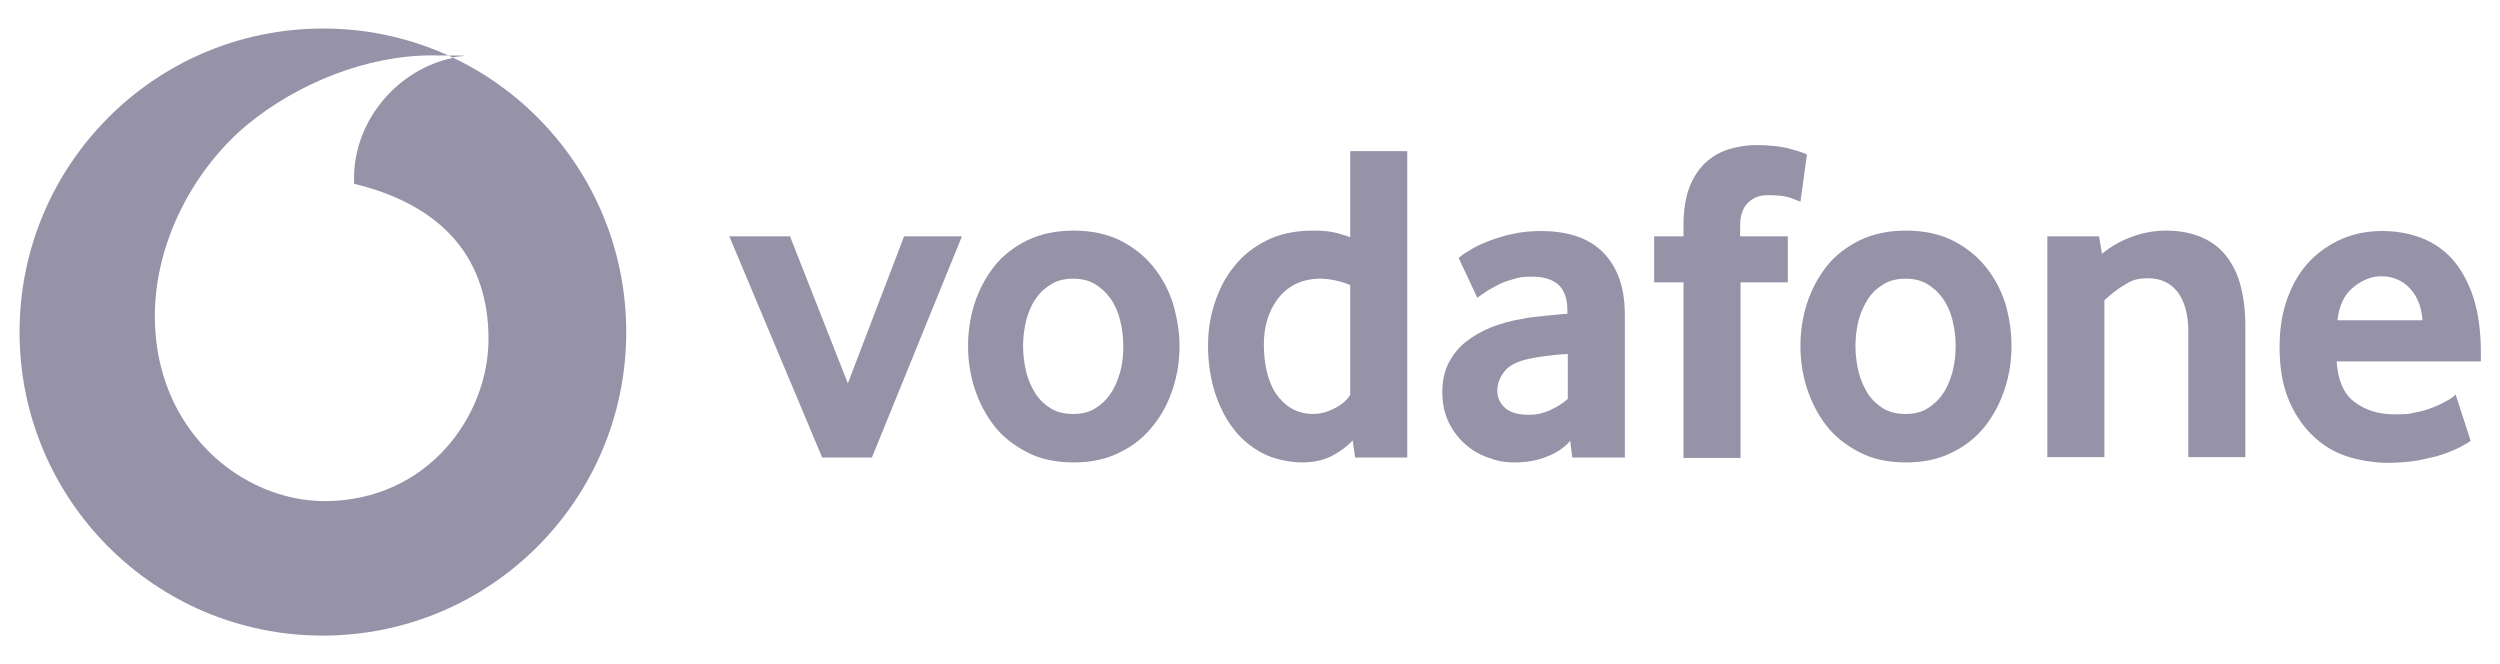 <?xml version="1.0" encoding="UTF-8"?>
<svg id="Layer_1" xmlns="http://www.w3.org/2000/svg" xmlns:xlink="http://www.w3.org/1999/xlink" version="1.1" viewBox="0 0 613.6 163">
  <!-- Generator: Adobe Illustrator 29.6.1, SVG Export Plug-In . SVG Version: 2.1.1 Build 9)  -->
  <defs>
    <style>
      .st0 {
        fill: none;
      }

      .st1 {
        fill: #9692a8;
      }

      .st2 {
        clip-path: url(#clippath-17);
      }

      .st3 {
        clip-path: url(#clippath-19);
      }

      .st4 {
        clip-path: url(#clippath-11);
      }

      .st5 {
        clip-path: url(#clippath-16);
      }

      .st6 {
        clip-path: url(#clippath-18);
      }

      .st7 {
        clip-path: url(#clippath-10);
      }

      .st8 {
        clip-path: url(#clippath-15);
      }

      .st9 {
        clip-path: url(#clippath-13);
      }

      .st10 {
        clip-path: url(#clippath-14);
      }

      .st11 {
        clip-path: url(#clippath-12);
      }

      .st12 {
        clip-path: url(#clippath-20);
      }

      .st13 {
        clip-path: url(#clippath-21);
      }

      .st14 {
        clip-path: url(#clippath-22);
      }

      .st15 {
        clip-path: url(#clippath-23);
      }

      .st16 {
        clip-path: url(#clippath-1);
      }

      .st17 {
        clip-path: url(#clippath-3);
      }

      .st18 {
        clip-path: url(#clippath-4);
      }

      .st19 {
        clip-path: url(#clippath-2);
      }

      .st20 {
        clip-path: url(#clippath-7);
      }

      .st21 {
        clip-path: url(#clippath-6);
      }

      .st22 {
        clip-path: url(#clippath-9);
      }

      .st23 {
        clip-path: url(#clippath-8);
      }

      .st24 {
        clip-path: url(#clippath-5);
      }

      .st25 {
        clip-path: url(#clippath);
      }
    </style>
    <symbol id="a" viewBox="0 0 -32766 -32766"/>
    <symbol id="b" viewBox="0 0 -32766 -32766"/>
    <symbol id="c" viewBox="0 0 -32766 -32766"/>
    <symbol id="d" viewBox="0 0 -32766 -32766"/>
    <clipPath id="clippath">
      <polygon class="st0" points="16894.2 -16127.2 16894.2 -16127.2 16894.2 -16127.2 16894.2 -16127.2"/>
    </clipPath>
    <clipPath id="clippath-1">
      <polygon class="st0" points="16894.2 -16127.2 16894.2 -16127.2 16894.2 -16127.2 16894.2 -16127.2"/>
    </clipPath>
    <clipPath id="clippath-2">
      <polygon class="st0" points="16894.2 -16127.2 16894.2 -16127.2 16894.2 -16127.2 16894.2 -16127.2"/>
    </clipPath>
    <clipPath id="clippath-3">
      <rect class="st0" x="592.4" y="-8126.4" width="76.4" height="20.3"/>
    </clipPath>
    <clipPath id="clippath-4">
      <polygon class="st0" points="16894.2 -16127.2 16894.2 -16127.2 16894.2 -16127.2 16894.2 -16127.2"/>
    </clipPath>
    <clipPath id="clippath-5">
      <rect class="st0" x="304.4" y="-7986.6" width="76.4" height="20.3"/>
    </clipPath>
    <clipPath id="clippath-6">
      <polygon class="st0" points="16894.2 -16127.2 16894.2 -16127.2 16894.2 -16127.2 16894.2 -16127.2"/>
    </clipPath>
    <clipPath id="clippath-7">
      <rect class="st0" x="305.9" y="-7846.7" width="76.4" height="20.3"/>
    </clipPath>
    <clipPath id="clippath-8">
      <polygon class="st0" points="16894.2 -16127.2 16894.2 -16127.2 16894.2 -16127.2 16894.2 -16127.2"/>
    </clipPath>
    <clipPath id="clippath-9">
      <rect class="st0" x="322.3" y="-7846.7" width="76.4" height="20.3"/>
    </clipPath>
    <clipPath id="clippath-10">
      <polygon class="st0" points="16894.2 -16127.2 16894.2 -16127.2 16894.2 -16127.2 16894.2 -16127.2"/>
    </clipPath>
    <clipPath id="clippath-11">
      <rect class="st0" x="331.6" y="-7706.9" width="76.4" height="20.3"/>
    </clipPath>
    <clipPath id="clippath-12">
      <polygon class="st0" points="16894.2 -16127.2 16894.2 -16127.2 16894.2 -16127.2 16894.2 -16127.2"/>
    </clipPath>
    <clipPath id="clippath-13">
      <rect class="st0" x="72.3" y="-6868" width="76.4" height="20.3"/>
    </clipPath>
    <clipPath id="clippath-14">
      <polygon class="st0" points="16894.2 -16127.2 16894.2 -16127.2 16894.2 -16127.2 16894.2 -16127.2"/>
    </clipPath>
    <clipPath id="clippath-15">
      <polygon class="st0" points="16894.2 -16127.2 16894.2 -16127.2 16894.2 -16127.2 16894.2 -16127.2"/>
    </clipPath>
    <clipPath id="clippath-16">
      <rect class="st0" x="3425" y="-8254.6" width="76.4" height="20.3"/>
    </clipPath>
    <clipPath id="clippath-17">
      <polygon class="st0" points="16894.2 -16127.2 16894.2 -16127.2 16894.2 -16127.2 16894.2 -16127.2"/>
    </clipPath>
    <clipPath id="clippath-18">
      <rect class="st0" x="2444.8" y="-7893.4" width="76.4" height="20.3"/>
    </clipPath>
    <clipPath id="clippath-19">
      <polygon class="st0" points="16894.2 -16127.2 16894.2 -16127.2 16894.2 -16127.2 16894.2 -16127.2"/>
    </clipPath>
    <clipPath id="clippath-20">
      <rect class="st0" x="2828.1" y="-7747.8" width="76.4" height="20.3"/>
    </clipPath>
    <clipPath id="clippath-21">
      <polygon class="st0" points="16894.2 -16127.2 16894.2 -16127.2 16894.2 -16127.2 16894.2 -16127.2"/>
    </clipPath>
    <clipPath id="clippath-22">
      <rect class="st0" x="2332.4" y="-7386.6" width="76.4" height="20.3"/>
    </clipPath>
    <clipPath id="clippath-23">
      <polygon class="st0" points="16894.2 -16127.2 16894.2 -16127.2 16894.2 -16127.2 16894.2 -16127.2"/>
    </clipPath>
  </defs>
  <g>
    <g class="st25">
      <use width="-32766" height="-32766" transform="translate(41264.8 -23457)" xlink:href="#a"/>
    </g>
    <g class="st16">
      <use width="-32766" height="-32766" transform="translate(41264.8 -23457)" xlink:href="#c"/>
    </g>
    <g class="st19">
      <use width="-32766" height="-32766" transform="translate(41264.8 -23457)" xlink:href="#d"/>
    </g>
    <g class="st17">
      <g class="st18">
        <use width="-32766" height="-32766" transform="translate(41264.8 -23457)" xlink:href="#d"/>
      </g>
    </g>
    <g class="st24">
      <g class="st21">
        <use width="-32766" height="-32766" transform="translate(41264.8 -23457)" xlink:href="#d"/>
      </g>
    </g>
    <g class="st20">
      <g class="st23">
        <use width="-32766" height="-32766" transform="translate(41264.8 -23457)" xlink:href="#c"/>
      </g>
    </g>
    <g class="st22">
      <g class="st7">
        <use width="-32766" height="-32766" transform="translate(41264.8 -23457)" xlink:href="#d"/>
      </g>
    </g>
    <g class="st4">
      <g class="st11">
        <use width="-32766" height="-32766" transform="translate(41264.8 -23457)" xlink:href="#d"/>
      </g>
    </g>
    <g class="st9">
      <g class="st10">
        <use width="-32766" height="-32766" transform="translate(41264.8 -23457)" xlink:href="#c"/>
      </g>
    </g>
    <g class="st8">
      <use width="-32766" height="-32766" transform="translate(41264.8 -23457)" xlink:href="#b"/>
    </g>
    <g class="st5">
      <g class="st2">
        <use width="-32766" height="-32766" transform="translate(41264.8 -23457)" xlink:href="#d"/>
      </g>
    </g>
    <g class="st6">
      <g class="st3">
        <use width="-32766" height="-32766" transform="translate(41264.8 -23457)" xlink:href="#b"/>
      </g>
    </g>
    <g class="st12">
      <g class="st13">
        <use width="-32766" height="-32766" transform="translate(41264.8 -23457)" xlink:href="#d"/>
      </g>
    </g>
    <g class="st14">
      <g class="st15">
        <use width="-32766" height="-32766" transform="translate(41264.8 -23457)" xlink:href="#b"/>
      </g>
    </g>
  </g>
  <path class="st1" d="M79.3,7C38.1,7,4.8,40.4,4.8,81.5s33.2,74.5,74.4,74.5,74.5-33.4,74.5-74.5S120.5,7,79.3,7ZM79.8,123c-20.5,0-41.8-17.4-41.8-45.4,0-18.5,9.9-36.4,22.7-47,12.5-10.3,29.6-17,45.1-17s4.1.2,5.4.6c-13.6,2.8-24.4,15.4-24.3,29.7,0,.5,0,1,0,1.2,22.7,5.5,33,19.2,33,38.1s-14.9,39.7-40.2,39.8Z"/>
  <g>
    <path class="st1" d="M201.8,112.3l-22.8-54.3h14.9l14.2,36.1,13.8-36.1h14.2l-22.1,54.3h-12.2Z"/>
    <path class="st1" d="M275.7,84.9c0-2.3-.3-4.4-.8-6.4s-1.3-3.8-2.4-5.3-2.3-2.6-3.8-3.5-3.3-1.3-5.3-1.3-3.8.4-5.3,1.3-2.8,2-3.8,3.5c-1.1,1.5-1.8,3.2-2.4,5.3-.5,2-.8,4.2-.8,6.4s.3,4.5.8,6.5,1.3,3.7,2.3,5.3c1,1.5,2.3,2.7,3.8,3.6s3.3,1.3,5.4,1.3,3.8-.4,5.3-1.3,2.8-2.1,3.8-3.6c1.1-1.5,1.8-3.3,2.4-5.3.6-2,.8-4.2.8-6.5M289.5,84.9c0,3.5-.5,7-1.6,10.4s-2.7,6.5-4.9,9.2c-2.1,2.7-4.8,4.9-8.1,6.5-3.3,1.7-7.1,2.5-11.4,2.5s-8.2-.8-11.4-2.5c-3.3-1.7-6-3.8-8.1-6.5s-3.7-5.8-4.8-9.2c-1.1-3.4-1.6-6.9-1.6-10.4s.5-7,1.6-10.4,2.7-6.4,4.8-9.1c2.1-2.7,4.9-4.8,8.1-6.4,3.3-1.6,7.1-2.4,11.4-2.4s8.2.8,11.4,2.4c3.2,1.6,5.9,3.7,8.1,6.4,2.2,2.7,3.8,5.7,4.9,9.1,1,3.5,1.6,6.9,1.6,10.4"/>
    <path class="st1" d="M331.5,70c-2.7-1.1-5.2-1.6-7.5-1.6s-4.4.5-6.2,1.4c-1.7.9-3.1,2.1-4.3,3.7-1.1,1.5-2,3.3-2.5,5.2-.6,1.9-.8,3.9-.8,5.9s.2,4.4.7,6.5,1.2,3.9,2.2,5.4,2.3,2.8,3.8,3.7c1.5.9,3.4,1.4,5.4,1.4s3.5-.5,5.3-1.4,3.1-2.1,3.8-3.3v-26.9ZM332.6,112.3l-.6-4.2c-1.3,1.4-3,2.7-5.1,3.8-2.1,1.1-4.6,1.6-7.4,1.6s-7-.8-9.9-2.4-5.3-3.7-7.2-6.3c-1.9-2.6-3.4-5.7-4.4-9.1s-1.5-7.1-1.5-10.8.5-7,1.6-10.4,2.6-6.4,4.8-9.1c2.1-2.7,4.8-4.8,8-6.4,3.2-1.6,7-2.4,11.3-2.4s5.9.5,9.2,1.6v-21.1h14v75.2h-12.8Z"/>
    <path class="st1" d="M384.8,86.9c-1.5,0-3.1.2-4.7.4-1.6.2-3.1.4-4.5.7-3,.6-5.1,1.6-6.3,3.1-1.2,1.5-1.8,3.1-1.8,4.8s.7,3.2,2,4.3c1.3,1.1,3.2,1.6,5.6,1.6s3.6-.4,5.3-1.1c1.7-.8,3.2-1.7,4.4-2.8v-11ZM385.9,112.3l-.5-4.1c-1.5,1.7-3.4,3-5.8,3.9-2.3.9-4.9,1.4-7.7,1.4s-4.6-.4-6.7-1.2c-2.2-.8-4.1-1.9-5.7-3.4-1.7-1.5-3-3.3-4-5.4s-1.5-4.6-1.5-7.3.5-5.1,1.6-7.2,2.5-3.8,4.3-5.2c1.8-1.4,3.9-2.6,6.2-3.5,2.3-.9,4.8-1.6,7.3-2,1.8-.4,3.8-.6,5.9-.8,2.1-.2,3.9-.4,5.4-.5v-.8c0-3-.8-5.1-2.3-6.4s-3.7-1.9-6.4-1.9-3.1.2-4.5.6-2.7.8-3.8,1.4c-1.1.6-2.1,1.1-3,1.7s-1.6,1.1-2.1,1.5l-4.6-9.8c.6-.5,1.5-1.2,2.8-1.9,1.2-.8,2.7-1.5,4.5-2.2s3.7-1.3,6-1.8c2.2-.5,4.6-.7,7.2-.7s5.8.4,8.2,1.2c2.5.8,4.6,2,6.4,3.7s3.2,3.8,4.2,6.4,1.5,5.7,1.5,9.4v34.9h-12.9Z"/>
    <path class="st1" d="M441.9,49.5c-.5-.2-1.3-.5-2.6-1-1.3-.4-3.1-.6-5.3-.6s-3.6.6-4.9,1.8-2,3.1-2,5.7v2.6h11.7v11.3h-11.6v43.1h-14v-43.1h-7.2v-11.3h7.2v-2.9c0-3.5.5-6.5,1.4-9,.9-2.4,2.2-4.4,3.8-6,1.6-1.5,3.5-2.7,5.7-3.4s4.6-1.1,7.1-1.1,6.2.3,8.4,1c2.2.6,3.5,1.1,3.9,1.3l-1.6,11.6Z"/>
    <path class="st1" d="M480,84.9c0-2.3-.3-4.4-.8-6.4s-1.3-3.8-2.4-5.3-2.3-2.6-3.8-3.5-3.3-1.3-5.3-1.3-3.8.4-5.3,1.3-2.8,2-3.8,3.5-1.8,3.2-2.4,5.3c-.5,2-.8,4.2-.8,6.4s.3,4.5.8,6.5,1.3,3.7,2.3,5.3c1,1.5,2.3,2.7,3.8,3.6s3.3,1.3,5.4,1.3,3.8-.4,5.3-1.3,2.8-2.1,3.8-3.6c1.1-1.5,1.8-3.3,2.4-5.3.5-2,.8-4.2.8-6.5M493.7,84.9c0,3.5-.5,7-1.6,10.4s-2.7,6.5-4.8,9.2c-2.1,2.7-4.8,4.9-8.1,6.5-3.3,1.7-7.1,2.5-11.4,2.5s-8.2-.8-11.4-2.5c-3.3-1.7-6-3.8-8.1-6.5s-3.7-5.8-4.8-9.2c-1.1-3.4-1.6-6.9-1.6-10.4s.5-7,1.6-10.4,2.7-6.4,4.8-9.1c2.1-2.7,4.9-4.8,8.1-6.4,3.3-1.6,7.1-2.4,11.4-2.4s8.2.8,11.4,2.4c3.2,1.6,5.9,3.7,8.1,6.4,2.2,2.7,3.8,5.7,4.9,9.1,1,3.5,1.5,6.9,1.5,10.4"/>
    <path class="st1" d="M537.1,112.3v-31c0-4.1-.9-7.3-2.6-9.6-1.7-2.2-4.1-3.4-7.2-3.4s-4.2.6-6,1.7-3.4,2.4-4.8,3.7v38.5h-14v-54.2h12.7l.7,4.3c2.2-1.8,4.6-3.2,7.4-4.2,2.7-1,5.5-1.5,8.3-1.5s5.5.4,7.9,1.3c2.4.9,4.5,2.2,6.2,4.1,1.7,1.9,3.1,4.3,4,7.3s1.4,6.6,1.4,10.8v32.1h-14Z"/>
    <path class="st1" d="M594.6,78.6c-.2-1.9-.5-3.5-1.2-4.9-.6-1.4-1.4-2.5-2.4-3.4-.9-.9-2-1.5-3.1-1.9s-2.2-.6-3.4-.6c-2.4,0-4.7.9-6.9,2.7-2.2,1.8-3.5,4.5-3.9,8.1,0,0,20.9,0,20.9,0ZM573.5,88.7c.3,4.6,1.7,7.9,4.3,9.9s5.9,3.1,9.9,3.1,3.7-.2,5.3-.5c1.7-.3,3.1-.8,4.4-1.3,1.3-.5,2.4-1.1,3.3-1.6.9-.5,1.6-1,2-1.5l3.7,11.4c-.5.4-1.4.9-2.5,1.5-1.2.6-2.6,1.2-4.3,1.8-1.7.6-3.8,1-6.1,1.5-2.3.4-4.9.6-7.7.6s-6.9-.6-10.1-1.7c-3.2-1.1-6-2.9-8.4-5.3s-4.3-5.3-5.7-8.8-2.1-7.7-2.1-12.6.7-8.6,2-12.2c1.3-3.5,3.1-6.5,5.4-8.9,2.3-2.4,5-4.2,8-5.5,3.1-1.3,6.3-1.9,9.8-1.9s6.7.6,9.6,1.7c2.9,1.1,5.5,2.9,7.6,5.2,2.1,2.4,3.8,5.4,5.1,9.2,1.2,3.7,1.9,8.2,1.9,13.4v2.5h-35.4Z"/>
  </g>
</svg>